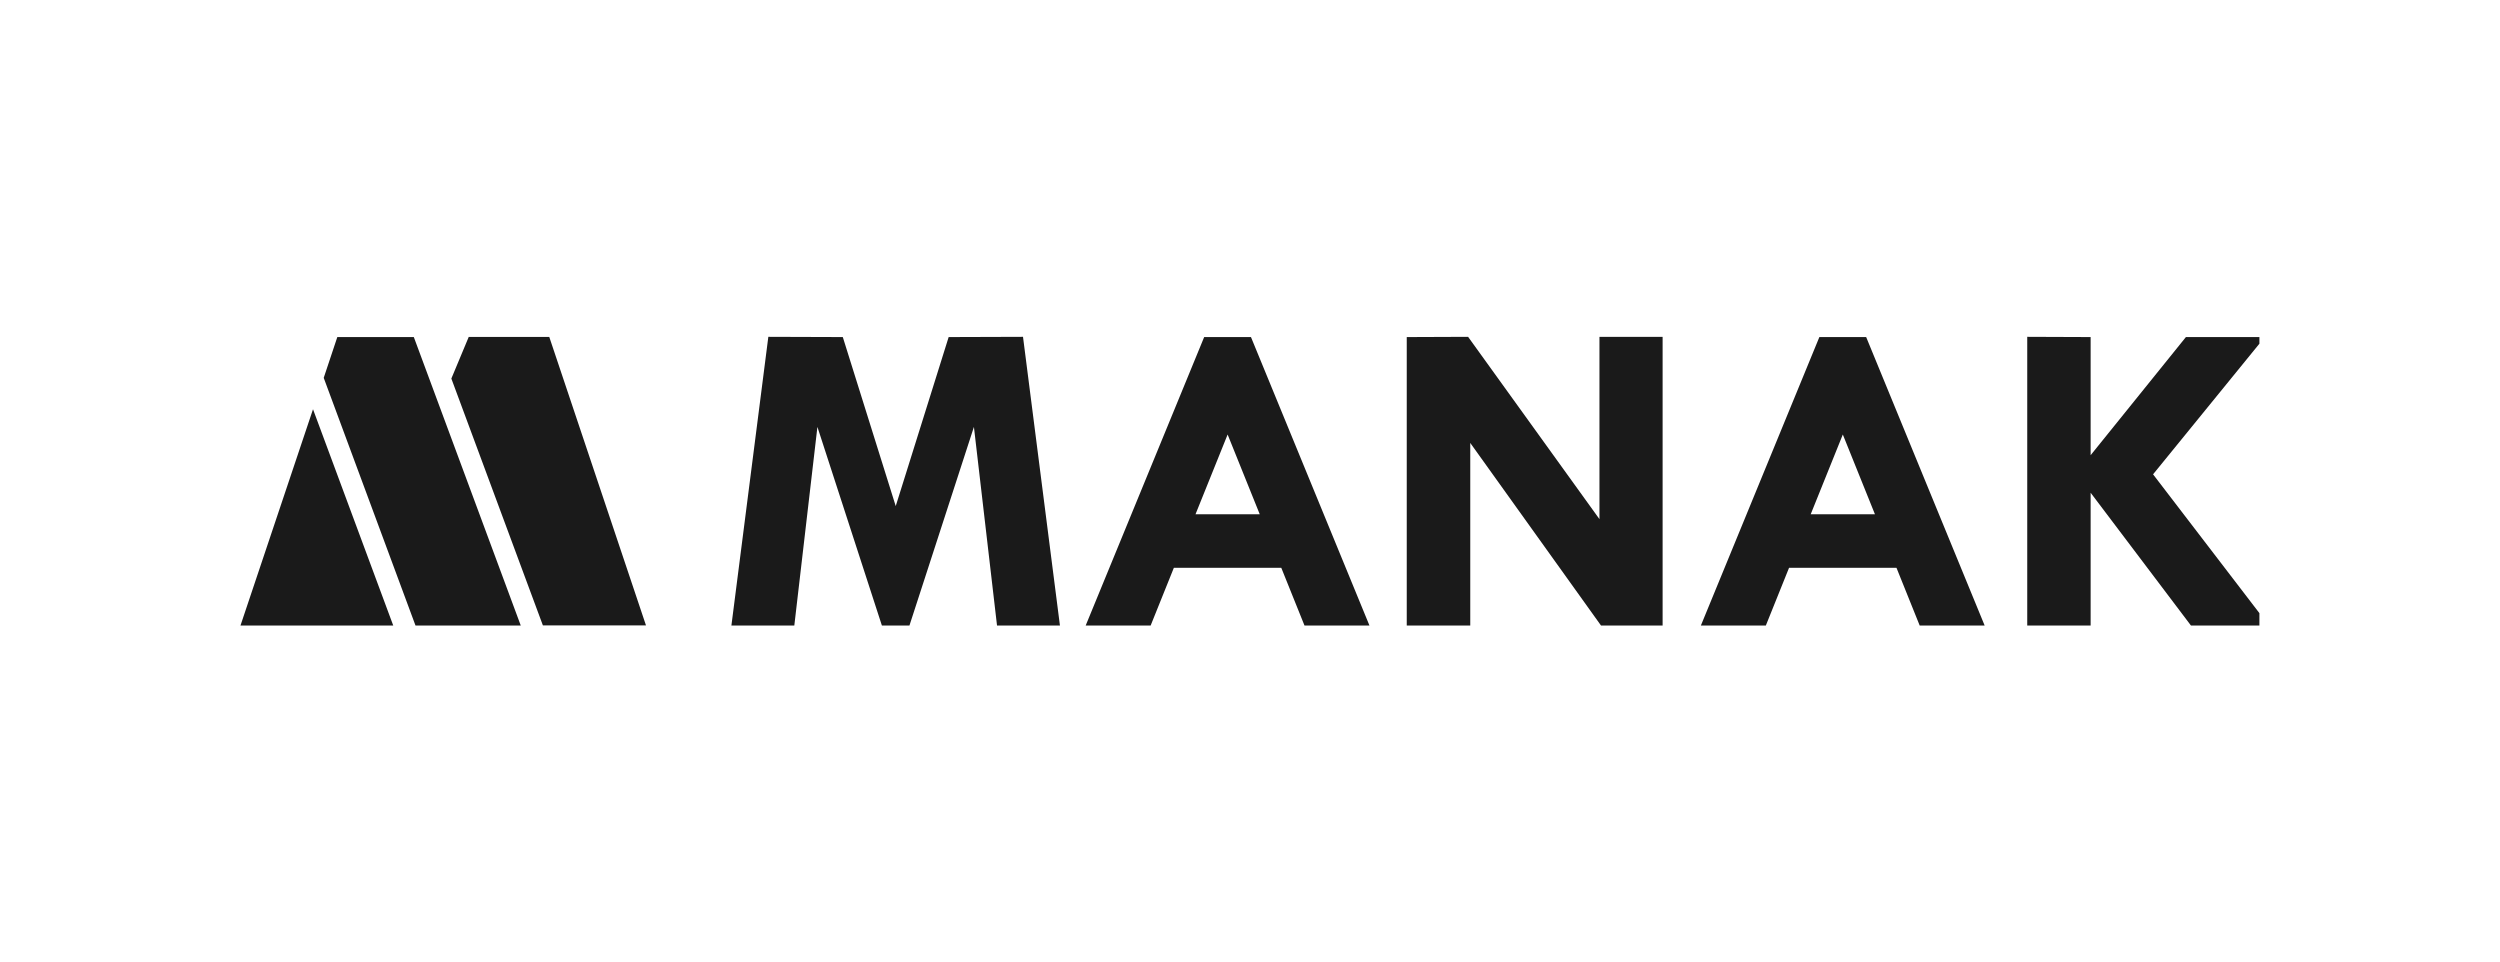 <?xml version="1.0" encoding="UTF-8"?>
<svg id="Ebene_1" data-name="Ebene 1" xmlns="http://www.w3.org/2000/svg" viewBox="0 0 207.82 80">
  <defs>
    <style>
      .cls-1 {
        fill: none;
      }

      .cls-2 {
        fill: #1a1a1a;
      }
    </style>
  </defs>
  <rect class="cls-1" width="207.82" height="80"/>
  <path class="cls-2" d="M28.04,28.02l-1.13,3.39,7.63,20.59h8.75l-8.89-23.98h-6.36ZM38.96,28.02l-1.44,3.45,7.61,20.52h8.57l-8.04-23.98h-6.71ZM20,52h12.69l-6.67-17.98-6.03,17.98ZM78.86,28.02l-4.4,14.05-4.4-14.05-6.19-.02-3.07,24h5.23l1.92-16.51,5.36,16.51h2.29l5.36-16.51,1.92,16.51h5.23l-3.07-24-6.19.02ZM102.05,28.02h-1.95l-9.85,23.98h5.4l1.93-4.8h8.93l1.93,4.8h5.4l-9.85-23.98h-1.95ZM102.05,42.75h-2.67l2.67-6.63,2.67,6.63h-2.67ZM153.19,28.02h-1.95l-9.85,23.98h5.4l1.93-4.8h8.93l1.93,4.8h5.4l-9.85-23.98h-1.95ZM153.19,42.75h-2.67l2.67-6.63,2.67,6.63h-2.67ZM132.97,43.17l-10.93-15.17-5.1.02v23.98h5.28v-15.18l10.87,15.18h5.12v-24h-5.25v15.17ZM187.82,28.02h-6.11l-7.92,9.82v-9.82l-5.27-.02v24h5.27v-11.04l8.34,11.04h5.69v-1.03l-8.84-11.54,8.84-10.86v-.55Z"/>
</svg>
